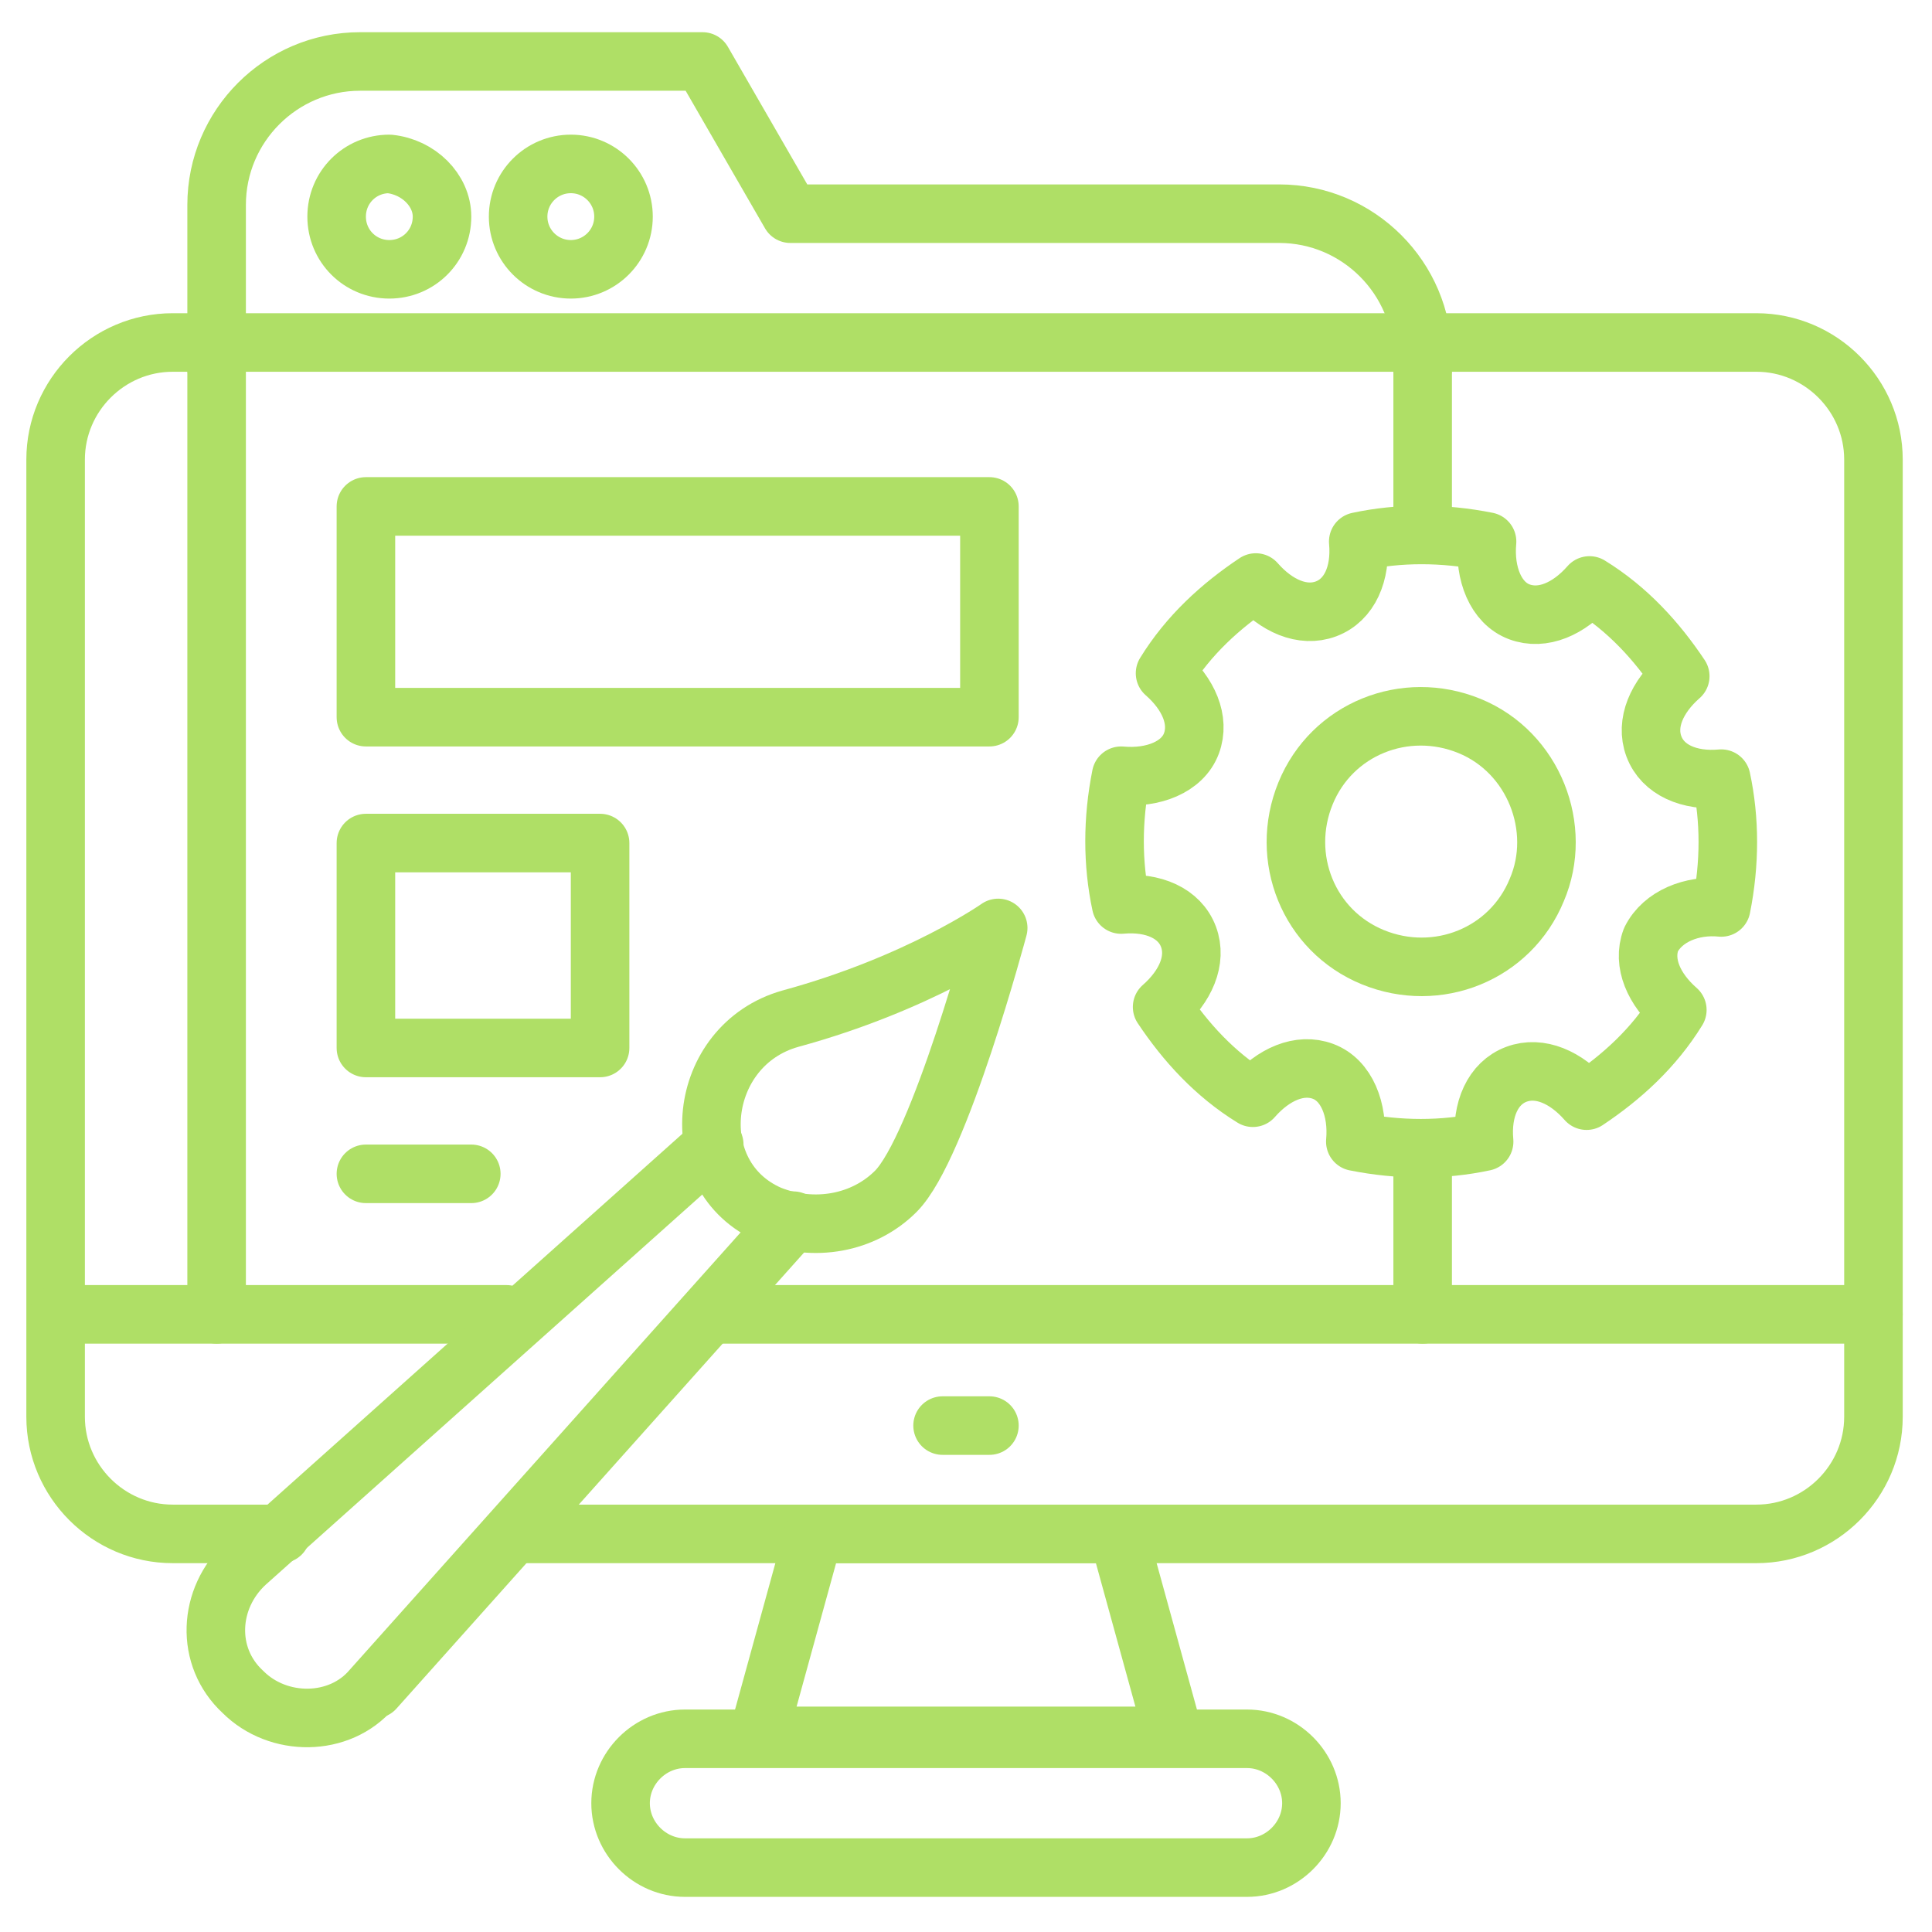 <svg id="Layer_1" enable-background="new 0 0 66 66" height="300" viewBox="0 0 66 66" width="300" xmlns="http://www.w3.org/2000/svg" version="1.1" xmlns:xlink="http://www.w3.org/1999/xlink" xmlns:svgjs="http://svgjs.dev/svgjs"><g width="100%" height="100%" transform="matrix(1,0,0,1,0,0)"><g><g><g style="fill:none;stroke:#000;stroke-width:2;stroke-linecap:round;stroke-linejoin:round;stroke-miterlimit:10"><path d="m9.6 52.4h-3.7c-2.2 0-4-1.8-4-4v-32.7c0-2.2 1.8-4 4-4h54.1c2.2 0 4 1.8 4 4v32.7c0 2.2-1.8 4-4 4h-42.4" fill="none" fill-opacity="1" stroke="#afdf66" stroke-opacity="1" data-original-stroke-color="#000000ff" stroke-width="2" data-original-stroke-width="2"/><path d="m24.3 44.9h39.7" fill="none" fill-opacity="1" stroke="#afdf66" stroke-opacity="1" data-original-stroke-color="#000000ff" stroke-width="2" data-original-stroke-width="2"/><path d="m2 44.9h15.3" fill="none" fill-opacity="1" stroke="#afdf66" stroke-opacity="1" data-original-stroke-color="#000000ff" stroke-width="2" data-original-stroke-width="2"/><path d="m32.2 48.7h1.6" fill="none" fill-opacity="1" stroke="#afdf66" stroke-opacity="1" data-original-stroke-color="#000000ff" stroke-width="2" data-original-stroke-width="2"/><path d="m40.1 59.3h-14.2l1.9-6.9h10.4z" fill="none" fill-opacity="1" stroke="#afdf66" stroke-opacity="1" data-original-stroke-color="#000000ff" stroke-width="2" data-original-stroke-width="2"/><path d="m42.6 63.8h-19.2c-1.2 0-2.2-1-2.2-2.2 0-1.2 1-2.2 2.2-2.2h19.2c1.2 0 2.2 1 2.2 2.2 0 1.2-1 2.2-2.2 2.2z" fill="none" fill-opacity="1" stroke="#afdf66" stroke-opacity="1" data-original-stroke-color="#000000ff" stroke-width="2" data-original-stroke-width="2"/></g><g><g style="fill:none;stroke:#000;stroke-width:2;stroke-linecap:round;stroke-linejoin:round;stroke-miterlimit:10"><g><path d="m48.6 12.6v5.2" fill="none" fill-opacity="1" stroke="#afdf66" stroke-opacity="1" data-original-stroke-color="#000000ff" stroke-width="2" data-original-stroke-width="2"/><path d="m7.4 44.9v-32.3" fill="none" fill-opacity="1" stroke="#afdf66" stroke-opacity="1" data-original-stroke-color="#000000ff" stroke-width="2" data-original-stroke-width="2"/><path d="m48.6 39.3v5.6" fill="none" fill-opacity="1" stroke="#afdf66" stroke-opacity="1" data-original-stroke-color="#000000ff" stroke-width="2" data-original-stroke-width="2"/></g><path d="m48.6 12.6v-.4c0-2.7-2.2-4.9-4.9-4.9h-16.7l-3-5.2h-11.7c-2.7 0-4.9 2.2-4.9 4.9v5.6" fill="none" fill-opacity="1" stroke="#afdf66" stroke-opacity="1" data-original-stroke-color="#000000ff" stroke-width="2" data-original-stroke-width="2"/></g><g><path d="m15.1 7.4c0 1-.8 1.8-1.8 1.8s-1.8-.8-1.8-1.8.8-1.8 1.8-1.8c1 .1 1.8.9 1.8 1.8z" style="stroke-linecap: round; stroke-linejoin: round; stroke-miterlimit: 10;" fill="none" fill-opacity="1" stroke="#afdf66" stroke-opacity="1" data-original-stroke-color="#000000ff" stroke-width="2" data-original-stroke-width="2"/></g><g><circle cx="19.5" cy="7.4" r="1.8" style="stroke-linecap: round; stroke-linejoin: round; stroke-miterlimit: 10;" fill="none" fill-opacity="1" stroke="#afdf66" stroke-opacity="1" data-original-stroke-color="#000000ff" stroke-width="2" data-original-stroke-width="2"/></g></g><g style="fill:none;stroke:#000;stroke-width:2;stroke-linecap:round;stroke-linejoin:round;stroke-miterlimit:10"><g><path d="m58.8 31c.3-1.5.3-3 0-4.4-1.1.1-2-.3-2.3-1.1s.1-1.7.9-2.4c-.8-1.2-1.8-2.3-3.1-3.1-.7.8-1.6 1.2-2.4.9s-1.2-1.3-1.1-2.4c-1.5-.3-3-.3-4.4 0 .1 1.1-.3 2-1.1 2.3s-1.7-.1-2.4-.9c-1.2.8-2.3 1.8-3.1 3.1.8.7 1.2 1.6.9 2.4s-1.3 1.2-2.4 1.1c-.3 1.5-.3 3 0 4.4 1.1-.1 2 .3 2.3 1.1s-.1 1.7-.9 2.4c.8 1.2 1.8 2.3 3.1 3.1.7-.8 1.6-1.2 2.4-.9s1.2 1.3 1.1 2.4c1.5.3 3 .3 4.4 0-.1-1.1.3-2 1.1-2.3s1.7.1 2.4.9c1.2-.8 2.3-1.8 3.1-3.1-.8-.7-1.2-1.6-.9-2.4.4-.8 1.4-1.2 2.4-1.1z" fill="none" fill-opacity="1" stroke="#afdf66" stroke-opacity="1" data-original-stroke-color="#000000ff" stroke-width="2" data-original-stroke-width="2"/><path d="m52.5 30.4c-.9 2.2-3.4 3.2-5.6 2.3s-3.2-3.4-2.3-5.6 3.4-3.2 5.6-2.3 3.2 3.5 2.3 5.6z" fill="none" fill-opacity="1" stroke="#afdf66" stroke-opacity="1" data-original-stroke-color="#000000ff" stroke-width="2" data-original-stroke-width="2"/></g><path d="m12.5 17.3h21.3v7.2h-21.3z" fill="none" fill-opacity="1" stroke="#afdf66" stroke-opacity="1" data-original-stroke-color="#000000ff" stroke-width="2" data-original-stroke-width="2"/><path d="m12.5 28.8h8v7h-8z" fill="none" fill-opacity="1" stroke="#afdf66" stroke-opacity="1" data-original-stroke-color="#000000ff" stroke-width="2" data-original-stroke-width="2"/><path d="m12.5 40.1h3.6" fill="none" fill-opacity="1" stroke="#afdf66" stroke-opacity="1" data-original-stroke-color="#000000ff" stroke-width="2" data-original-stroke-width="2"/></g></g><g style="fill:none;stroke:#000;stroke-width:2;stroke-linecap:round;stroke-linejoin:round;stroke-miterlimit:10"><path d="m24.4 39.1-16 14.3c-1.3 1.2-1.4 3.2-.1 4.4 1.2 1.2 3.3 1.2 4.4-.1l14.3-16" fill="none" fill-opacity="1" stroke="#afdf66" stroke-opacity="1" data-original-stroke-color="#000000ff" stroke-width="2" data-original-stroke-width="2"/><path d="m12.8 57.7 14.3-16" fill="none" fill-opacity="1" stroke="#afdf66" stroke-opacity="1" data-original-stroke-color="#000000ff" stroke-width="2" data-original-stroke-width="2"/><path d="m30.6 40.7c1.5-1.5 3.5-9 3.5-9s-2.7 1.9-7.1 3.1c-3.2.9-3.7 5.4-.7 6.7 1.5.6 3.2.3 4.3-.8z" fill="none" fill-opacity="1" stroke="#afdf66" stroke-opacity="1" data-original-stroke-color="#000000ff" stroke-width="2" data-original-stroke-width="2"/></g></g></g></svg>